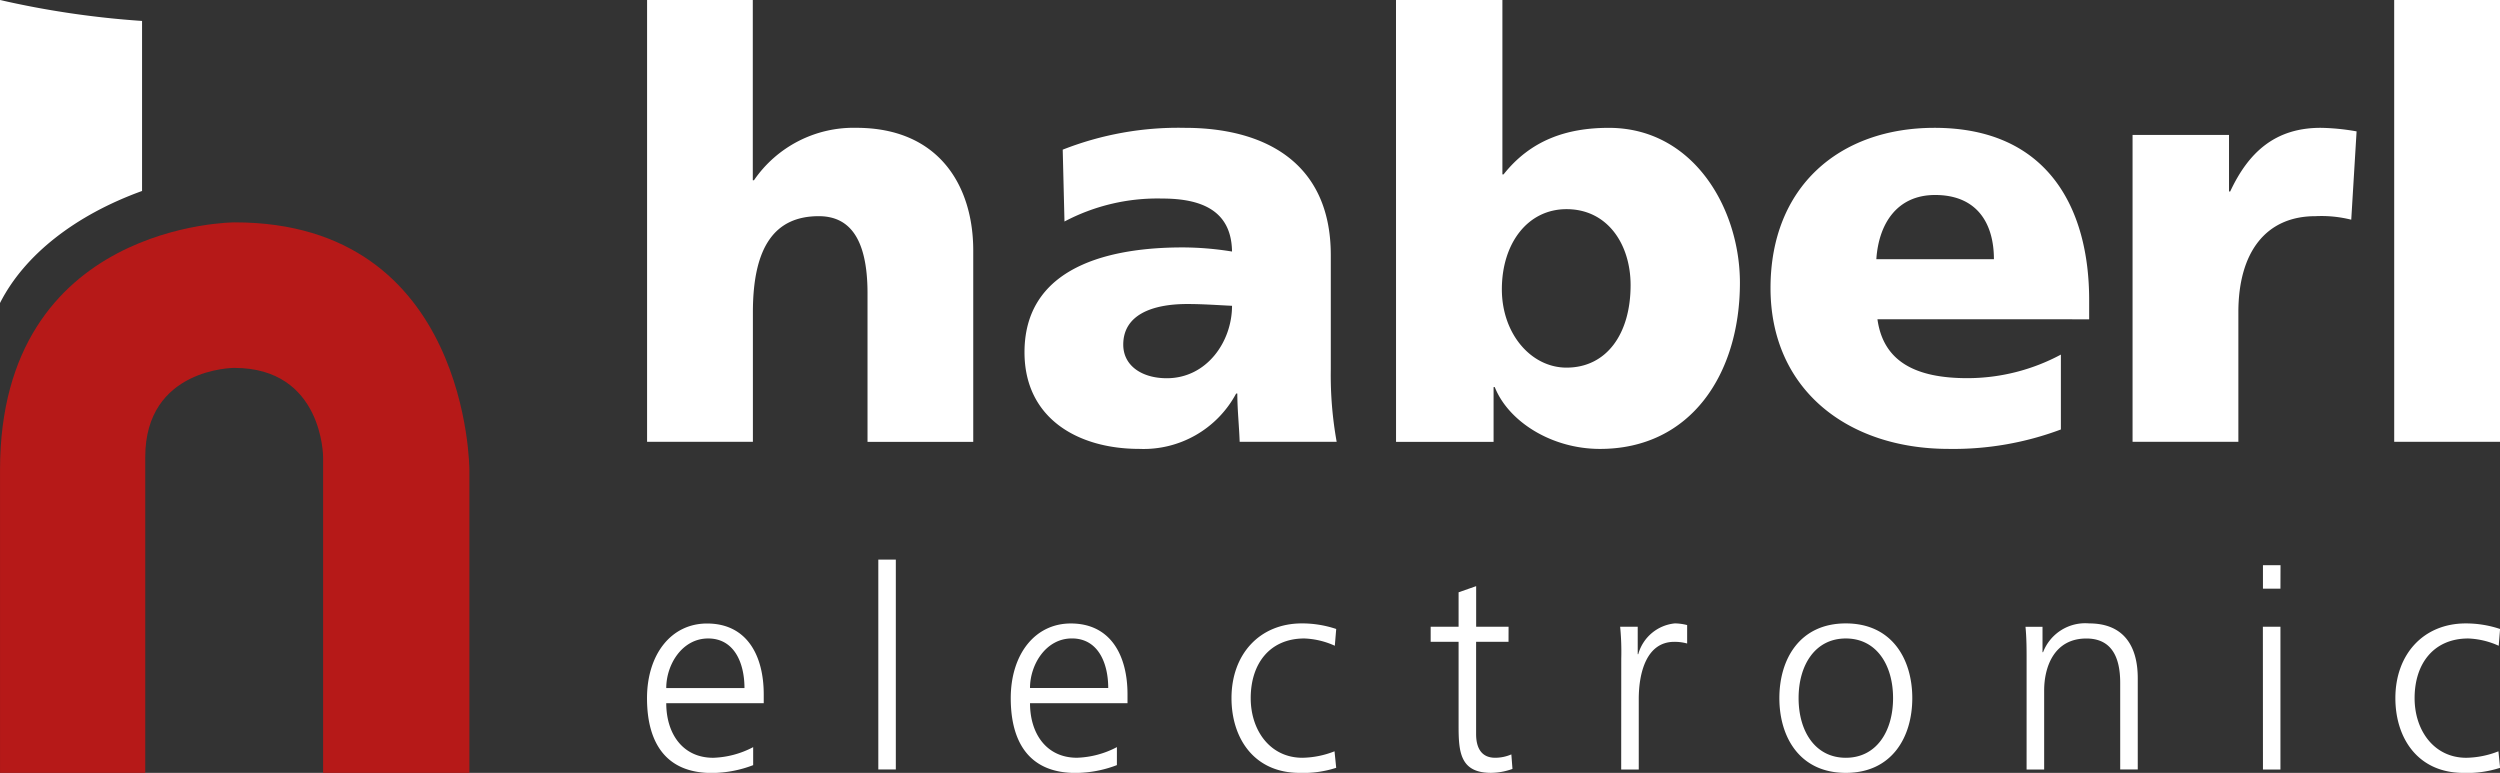 <svg id="Gruppe_2765" data-name="Gruppe 2765" xmlns="http://www.w3.org/2000/svg" xmlns:xlink="http://www.w3.org/1999/xlink" width="196.986" height="60.897" viewBox="0 0 196.986 60.897">
  <rect x="0" y="0" width="196.986" height="60.897" fill="#333333" stroke="none"/>
  <defs>
    <clipPath id="clip-path">
      <rect id="Rechteck_593" data-name="Rechteck 593" width="196.986" height="60.897" fill="none"/>
    </clipPath>
  </defs>
  <g id="Gruppe_2764" data-name="Gruppe 2764" clip-path="url(#clip-path)">
    <path id="Pfad_3498" data-name="Pfad 3498" d="M36.986,97.881V74.016s0-19.512-18.492-19.512c0,0-18.491,0-18.491,19.512V97.881H11.446V72.993c0-7.022,7.007-7.022,7.007-7.022,7.007,0,7.007,7.022,7.007,7.022V97.881Z" transform="translate(-0.001 -36.983)" fill="#b61918"/>
    <path id="Pfad_3499" data-name="Pfad 3499" d="M11.193,15.049V1.651A71.5,71.5,0,0,1,0,0V23.878c1.926-3.8,5.939-6.926,11.193-8.829" transform="translate(0 -0.001)" fill="#fff"/>
    <path id="Pfad_3500" data-name="Pfad 3500" d="M166.959,151.94a7.212,7.212,0,0,1-3.148.839c-2.422,0-3.7-1.921-3.7-4.3h7.681v-.7c0-3.023-1.3-5.58-4.466-5.58-2.84,0-4.731,2.447-4.731,5.887,0,3.376,1.384,5.89,5.105,5.89a9.188,9.188,0,0,0,3.259-.617Zm-6.848-4.654c0-1.855,1.254-3.908,3.3-3.908,2.07,0,2.863,1.943,2.863,3.908ZM176.82,153.7H178.2V137.162H176.82Zm18.8-1.763a7.205,7.205,0,0,1-3.147.839c-2.423,0-3.7-1.921-3.7-4.3h7.682v-.7c0-3.023-1.3-5.58-4.469-5.58-2.84,0-4.731,2.447-4.731,5.887,0,3.376,1.384,5.89,5.106,5.89a9.181,9.181,0,0,0,3.258-.617Zm-6.847-4.654c0-1.855,1.256-3.908,3.3-3.908,2.071,0,2.863,1.943,2.863,3.908ZM212.9,142.63a8.457,8.457,0,0,0-2.707-.439c-3.325,0-5.544,2.425-5.544,5.887,0,3.134,1.757,5.89,5.367,5.89a8.326,8.326,0,0,0,2.883-.4l-.132-1.3a7.17,7.17,0,0,1-2.53.51c-2.532,0-4.074-2.14-4.074-4.7,0-2.736,1.52-4.7,4.227-4.7a6.339,6.339,0,0,1,2.4.574Zm13.581-.175h-2.554v-3.2l-1.384.485v2.713h-2.2v1.188h2.2v6.577c0,2.05.088,3.748,2.551,3.748a5.045,5.045,0,0,0,1.694-.31l-.088-1.144a3.2,3.2,0,0,1-1.277.265c-1.123,0-1.5-.839-1.5-1.855v-7.281h2.554Zm8.874,11.248h1.384v-5.56c0-2.028.593-4.5,2.8-4.5a3.673,3.673,0,0,1,1.013.132v-1.453a4.033,4.033,0,0,0-.969-.132,3.329,3.329,0,0,0-2.884,2.425h-.042v-2.16h-1.384a20.4,20.4,0,0,1,.087,2.512Zm12.463-5.625c0,3.069,1.6,5.89,5.237,5.89s5.237-2.821,5.237-5.89-1.6-5.887-5.237-5.887-5.237,2.821-5.237,5.887m1.515,0c0-2.6,1.3-4.7,3.722-4.7s3.722,2.1,3.722,4.7-1.3,4.7-3.722,4.7-3.722-2.1-3.722-4.7m17.965,5.625h1.384v-6.222c0-1.875.793-4.1,3.327-4.1,1.916,0,2.665,1.368,2.665,3.485V153.7h1.383V146.51c0-2.47-1.054-4.319-3.828-4.319a3.556,3.556,0,0,0-3.633,2.27h-.043v-2.005h-1.341c.087.9.087,1.783.087,2.644Zm18.624,0H287.3V142.455h-1.384Zm1.384-16.1h-1.384v1.85H287.3Zm17.3,5.028a8.45,8.45,0,0,0-2.707-.439c-3.323,0-5.543,2.425-5.543,5.887,0,3.134,1.758,5.89,5.368,5.89a8.322,8.322,0,0,0,2.883-.4l-.131-1.3a7.171,7.171,0,0,1-2.532.51c-2.532,0-4.073-2.14-4.073-4.7,0-2.736,1.52-4.7,4.227-4.7a6.339,6.339,0,0,1,2.4.574Z" transform="translate(-107.614 -93.07)" fill="#fff"/>
    <path id="Pfad_3501" data-name="Pfad 3501" d="M158.6,34.813h8.338V24.6c0-5.2,1.76-7.566,5.189-7.566,2.27,0,3.843,1.533,3.843,6.081v11.7H184.3V19.729c0-5.014-2.64-9.658-9.217-9.658a9.516,9.516,0,0,0-8.06,4.131h-.093V0H158.6Zm54.336,0a29.635,29.635,0,0,1-.463-5.708V20.1c0-7.381-5.327-10.027-11.488-10.027a24.87,24.87,0,0,0-9.635,1.72l.139,5.661a15.674,15.674,0,0,1,7.689-1.81c3.012,0,5.466.881,5.513,4.176a24.5,24.5,0,0,0-3.89-.325c-4.448,0-12.462.884-12.462,8.262,0,5.247,4.262,7.613,9.033,7.613a8.272,8.272,0,0,0,7.644-4.363h.092c0,1.253.139,2.506.185,3.806Zm-16.816-7.658c0-2.321,2.225-3.2,5.049-3.2,1.251,0,2.456.092,3.522.14,0,2.831-1.993,5.708-5.142,5.708-1.946,0-3.429-.976-3.429-2.646m21.494,7.658H225.3V30.5h.092c1.065,2.691,4.448,4.872,8.293,4.872,7.18,0,11.025-5.94,11.025-13.089,0-5.849-3.66-12.209-10.33-12.209-3.336,0-6.16.977-8.293,3.667h-.092V0h-8.384Zm18.482-12.348c0,3.854-1.9,6.5-5.049,6.5-2.779,0-5.095-2.646-5.095-6.173,0-3.622,2.037-6.313,5.095-6.313,3.244,0,5.049,2.783,5.049,5.986m36.132,2.693v-1.53c0-7.2-3.243-13.557-12.184-13.557-7.5,0-12.923,4.643-12.923,12.626s6.068,12.672,14.035,12.672A24.124,24.124,0,0,0,270,33.84v-5.9a15.6,15.6,0,0,1-7.367,1.857c-4.075,0-6.624-1.3-7.087-4.642Zm-16.769-4.735c.185-2.786,1.622-5.06,4.632-5.06,3.336,0,4.633,2.274,4.633,5.06ZM293.3,10.352a17.579,17.579,0,0,0-2.826-.28c-3.613,0-5.7,1.95-7.132,5.013h-.094V10.631h-7.6V34.813h8.337V24.6c0-4.735,2.178-7.566,6.068-7.566a9.631,9.631,0,0,1,2.826.277Zm2.964,24.461H304.6V0h-8.338Z" transform="translate(-107.614)" fill="#fff"/>
  </g>
</svg>
